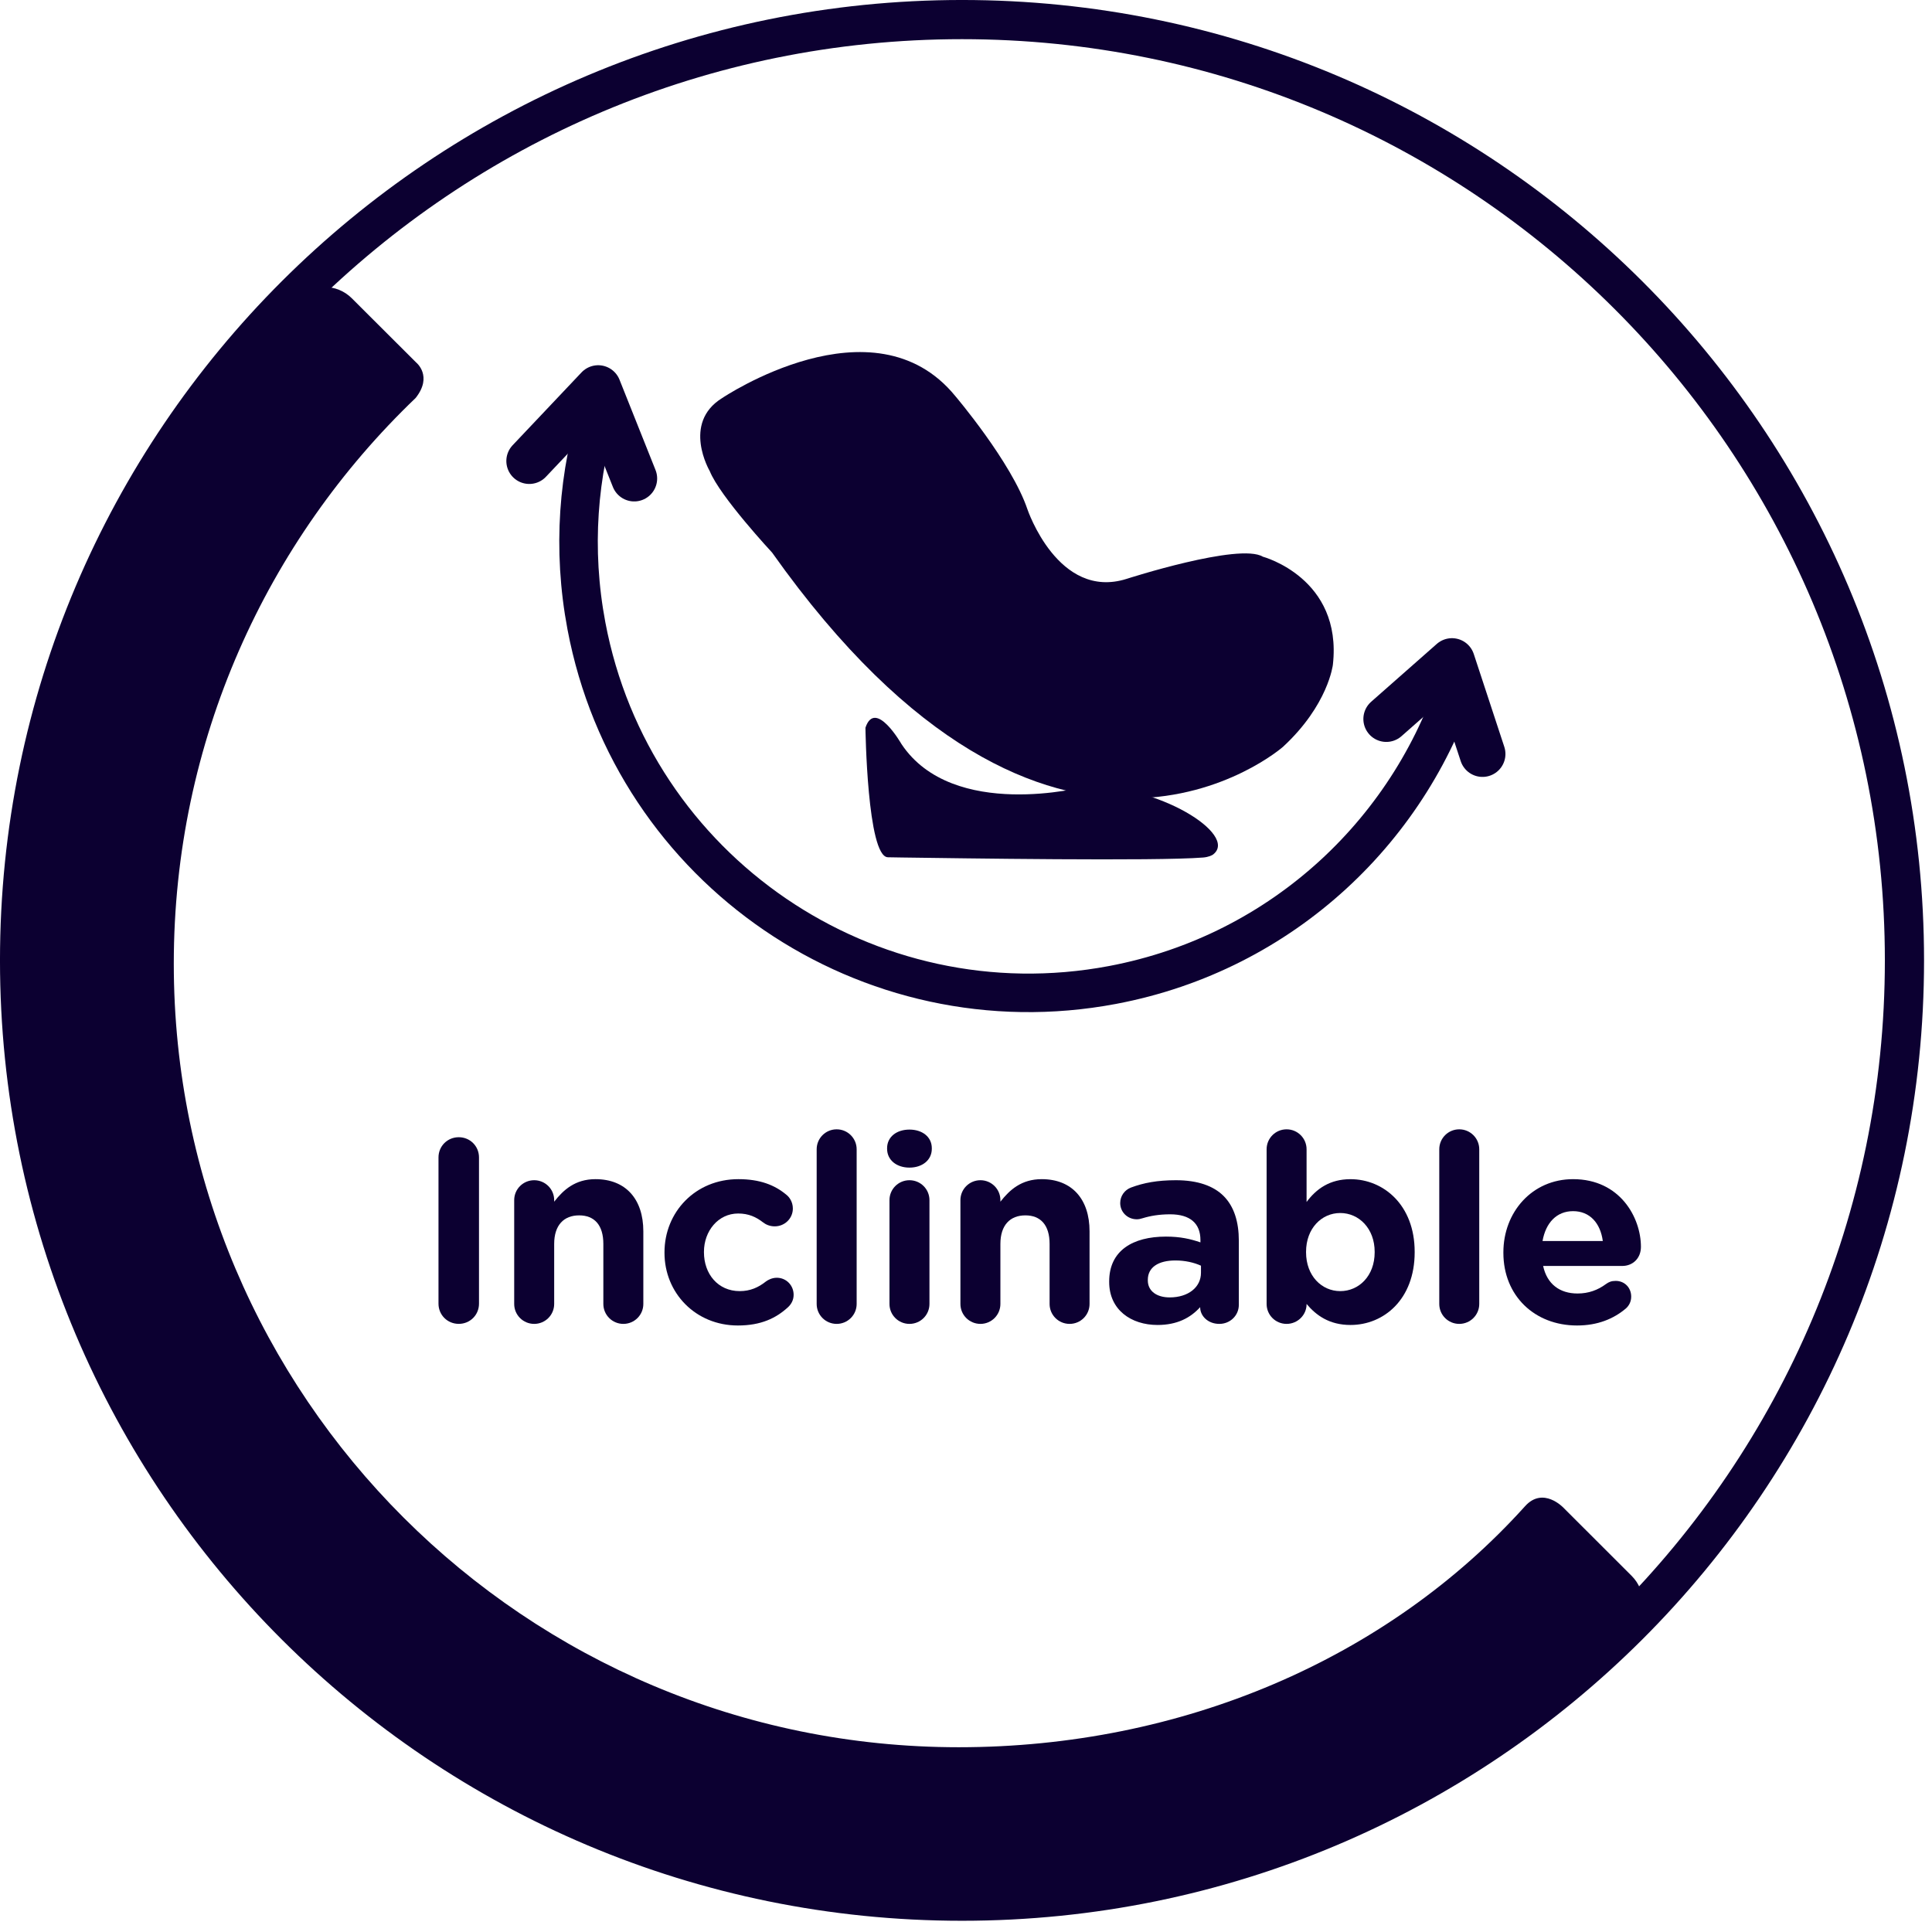 <?xml version="1.0" encoding="UTF-8"?>
<svg width="82px" height="82px" viewBox="0 0 82 82" version="1.1" xmlns="http://www.w3.org/2000/svg" xmlns:xlink="http://www.w3.org/1999/xlink">
    <title>picto inclinable</title>
    <g id="Page-1" stroke="none" stroke-width="1" fill="none" fill-rule="evenodd">
        <g id="DETAIL-PRODUIT" transform="translate(-176, -876)">
            <g id="picto-inclinable" transform="translate(176, 876)">
                <path d="M30.644,16.899 C30.644,16.899 37.076,12.555 40.548,16.813 C40.548,16.813 42.935,19.623 43.606,21.613 C43.606,21.613 44.91,25.485 47.814,24.57 C47.814,24.57 52.602,23.024 53.6,23.628 C53.6,23.628 56.981,24.53 56.572,28.211 C56.572,28.211 56.379,29.922 54.45,31.701 C54.45,31.701 44.683,40.272 32.771,23.454 C32.771,23.454 30.56,21.077 30.124,19.995 C30.124,19.995 28.931,17.963 30.644,16.899" id="Fill-1" fill="#0C0031"></path>
                <path d="M80.831,40.762 C80.831,62.815 62.923,80.692 40.83,80.692 C18.74,80.692 0.831,62.815 0.831,40.762 C0.831,18.709 18.74,0.831 40.83,0.831 C62.923,0.831 80.831,18.709 80.831,40.762 Z" id="Stroke-3" stroke="#0C0031" stroke-width="1.663"></path>
                <path d="M66.357,63.992 C66.357,63.992 65.497,63.075 64.728,63.928 C58.873,70.426 50.14,74.158 40.692,74.158 C22.293,74.158 7.376,59.267 7.376,40.9 C7.376,31.462 11.316,22.944 17.642,16.89 C18.38,15.959 17.666,15.388 17.666,15.388 L14.932,12.66 C14.295,12.023 13.261,12.023 12.623,12.66 C-2.989,28.245 -2.989,53.605 12.623,69.192 C20.186,76.742 30.242,80.9 40.938,80.9 C51.633,80.9 61.687,76.742 69.252,69.192 C69.89,68.555 69.89,67.523 69.253,66.885 L66.357,63.992 Z" id="Fill-5" fill="#0C0031"></path>
                <path d="M18.611,49.124 C18.611,48.645 18.991,48.267 19.471,48.267 C19.951,48.267 20.33,48.645 20.33,49.124 L20.33,55.333 C20.33,55.811 19.951,56.189 19.471,56.189 C18.991,56.189 18.611,55.811 18.611,55.333 L18.611,49.124 Z" id="Fill-7" fill="#0C0031"></path>
                <path d="M21.824,50.938 C21.824,50.47 22.203,50.092 22.673,50.092 C23.141,50.092 23.521,50.47 23.521,50.938 L23.521,51.004 C23.911,50.503 24.414,50.047 25.273,50.047 C26.557,50.047 27.305,50.893 27.305,52.262 L27.305,55.344 C27.305,55.812 26.926,56.19 26.457,56.19 C25.988,56.19 25.608,55.812 25.608,55.344 L25.608,52.796 C25.608,51.996 25.229,51.584 24.581,51.584 C23.934,51.584 23.521,51.996 23.521,52.796 L23.521,55.344 C23.521,55.812 23.141,56.19 22.673,56.19 C22.203,56.19 21.824,55.812 21.824,55.344 L21.824,50.938 Z" id="Fill-9" fill="#0C0031"></path>
                <path d="M28.203,53.175 L28.203,53.152 C28.203,51.448 29.509,50.047 31.34,50.047 C32.245,50.047 32.881,50.292 33.383,50.715 C33.495,50.804 33.651,51.004 33.651,51.294 C33.651,51.716 33.305,52.05 32.881,52.05 C32.657,52.05 32.49,51.962 32.39,51.884 C32.088,51.651 31.775,51.505 31.329,51.505 C30.481,51.505 29.878,52.251 29.878,53.13 L29.878,53.152 C29.878,54.066 30.469,54.799 31.396,54.799 C31.842,54.799 32.189,54.644 32.512,54.387 C32.602,54.321 32.769,54.232 32.97,54.232 C33.372,54.232 33.684,54.555 33.684,54.955 C33.684,55.178 33.584,55.356 33.438,55.489 C32.937,55.946 32.3,56.258 31.318,56.258 C29.52,56.258 28.203,54.877 28.203,53.175" id="Fill-11" fill="#0C0031"></path>
                <path d="M34.662,48.779 C34.662,48.311 35.041,47.932 35.51,47.932 C35.979,47.932 36.359,48.311 36.359,48.779 L36.359,55.344 C36.359,55.812 35.979,56.19 35.51,56.19 C35.041,56.19 34.662,55.812 34.662,55.344 L34.662,48.779 Z" id="Fill-13" fill="#0C0031"></path>
                <path d="M37.752,50.938 C37.752,50.47 38.131,50.092 38.6,50.092 C39.07,50.092 39.449,50.47 39.449,50.938 L39.449,55.344 C39.449,55.812 39.07,56.19 38.6,56.19 C38.131,56.19 37.752,55.812 37.752,55.344 L37.752,50.938 Z M37.651,48.735 C37.651,48.245 38.064,47.943 38.6,47.943 C39.136,47.943 39.549,48.245 39.549,48.735 L39.549,48.756 C39.549,49.246 39.136,49.557 38.6,49.557 C38.064,49.557 37.651,49.246 37.651,48.756 L37.651,48.735 Z" id="Fill-15" fill="#0C0031"></path>
                <path d="M40.763,50.938 C40.763,50.47 41.143,50.092 41.613,50.092 C42.08,50.092 42.46,50.47 42.46,50.938 L42.46,51.004 C42.851,50.503 43.353,50.047 44.213,50.047 C45.496,50.047 46.244,50.893 46.244,52.262 L46.244,55.344 C46.244,55.812 45.866,56.19 45.397,56.19 C44.927,56.19 44.548,55.812 44.548,55.344 L44.548,52.796 C44.548,51.996 44.167,51.584 43.521,51.584 C42.873,51.584 42.46,51.996 42.46,52.796 L42.46,55.344 C42.46,55.812 42.08,56.19 41.613,56.19 C41.143,56.19 40.763,55.812 40.763,55.344 L40.763,50.938 Z" id="Fill-17" fill="#0C0031"></path>
                <path d="M50.973,54.02 L50.973,53.72 C50.682,53.587 50.303,53.498 49.89,53.498 C49.163,53.498 48.717,53.788 48.717,54.321 L48.717,54.344 C48.717,54.799 49.097,55.066 49.644,55.066 C50.437,55.066 50.973,54.633 50.973,54.02 M47.077,54.411 L47.077,54.387 C47.077,53.085 48.07,52.485 49.488,52.485 C50.091,52.485 50.526,52.584 50.95,52.73 L50.95,52.63 C50.95,51.927 50.515,51.539 49.665,51.539 C49.199,51.539 48.818,51.606 48.494,51.706 C48.393,51.739 48.327,51.75 48.248,51.75 C47.859,51.75 47.545,51.449 47.545,51.06 C47.545,50.76 47.735,50.503 48.003,50.403 C48.539,50.203 49.119,50.092 49.911,50.092 C50.838,50.092 51.508,50.336 51.932,50.76 C52.379,51.206 52.58,51.861 52.58,52.663 L52.58,55.379 C52.58,55.834 52.211,56.19 51.753,56.19 C51.262,56.19 50.939,55.846 50.939,55.49 L50.939,55.479 C50.526,55.935 49.957,56.236 49.13,56.236 C48.003,56.236 47.077,55.59 47.077,54.411" id="Fill-19" fill="#0C0031"></path>
                <path d="M58.345,53.152 L58.345,53.131 C58.345,52.14 57.677,51.484 56.884,51.484 C56.091,51.484 55.433,52.14 55.433,53.131 L55.433,53.152 C55.433,54.144 56.091,54.799 56.884,54.799 C57.677,54.799 58.345,54.155 58.345,53.152 L58.345,53.152 Z M53.759,48.779 C53.759,48.311 54.137,47.932 54.607,47.932 C55.075,47.932 55.455,48.311 55.455,48.779 L55.455,51.016 C55.868,50.46 56.438,50.048 57.319,50.048 C58.715,50.048 60.043,51.138 60.043,53.131 L60.043,53.152 C60.043,55.144 58.737,56.236 57.319,56.236 C56.415,56.236 55.858,55.823 55.455,55.344 L55.455,55.356 C55.455,55.812 55.075,56.19 54.607,56.19 C54.137,56.19 53.759,55.812 53.759,55.344 L53.759,48.779 Z" id="Fill-21" fill="#0C0031"></path>
                <path d="M61.087,48.779 C61.087,48.311 61.466,47.932 61.935,47.932 C62.403,47.932 62.784,48.311 62.784,48.779 L62.784,55.344 C62.784,55.812 62.403,56.19 61.935,56.19 C61.466,56.19 61.087,55.812 61.087,55.344 L61.087,48.779 Z" id="Fill-23" fill="#0C0031"></path>
                <path d="M68.028,52.673 C67.927,51.916 67.48,51.405 66.767,51.405 C66.063,51.405 65.605,51.905 65.47,52.673 L68.028,52.673 Z M66.934,56.258 C65.136,56.258 63.808,55 63.808,53.175 L63.808,53.152 C63.808,51.448 65.025,50.047 66.767,50.047 C68.764,50.047 69.646,51.684 69.646,52.919 C69.646,53.408 69.3,53.731 68.853,53.731 L65.495,53.731 C65.661,54.499 66.197,54.9 66.956,54.9 C67.424,54.9 67.815,54.755 68.162,54.499 C68.285,54.41 68.396,54.365 68.574,54.365 C68.955,54.365 69.233,54.654 69.233,55.033 C69.233,55.255 69.133,55.422 69.01,55.533 C68.485,55.979 67.804,56.258 66.934,56.258 L66.934,56.258 Z" id="Fill-25" fill="#0C0031"></path>
                <polyline id="Stroke-27" stroke="#0C0031" stroke-width="1.947" stroke-linecap="round" stroke-linejoin="round" points="62.922 32.001 61.626 28.06 58.839 30.516"></polyline>
                <polyline id="Stroke-29" stroke="#0C0031" stroke-width="1.947" stroke-linecap="round" stroke-linejoin="round" points="26.918 20.309 25.389 16.475 22.464 19.567"></polyline>
                <path d="M61.991,28.497 C60.006,35.12 54.483,40.433 47.22,41.805 C36.846,43.763 26.848,36.94 24.89,26.567 C24.275,23.31 24.526,20.09 25.481,17.144" id="Stroke-31" stroke="#0C0031" stroke-width="1.635"></path>
                <path d="M36.732,30.887 C36.732,30.887 36.804,36.362 37.683,36.385 C37.773,36.387 37.985,36.391 38.294,36.395 C40.712,36.427 49.066,36.556 51.062,36.396 C51.303,36.377 51.452,36.296 51.486,36.269 C52.586,35.423 49.096,33.253 46.034,33.392 C46.034,33.392 40.444,34.854 38.263,31.583 C38.263,31.583 37.149,29.634 36.732,30.887" id="Fill-33" fill="#0C0031"></path>
            </g>
        </g>
    </g>
</svg>
